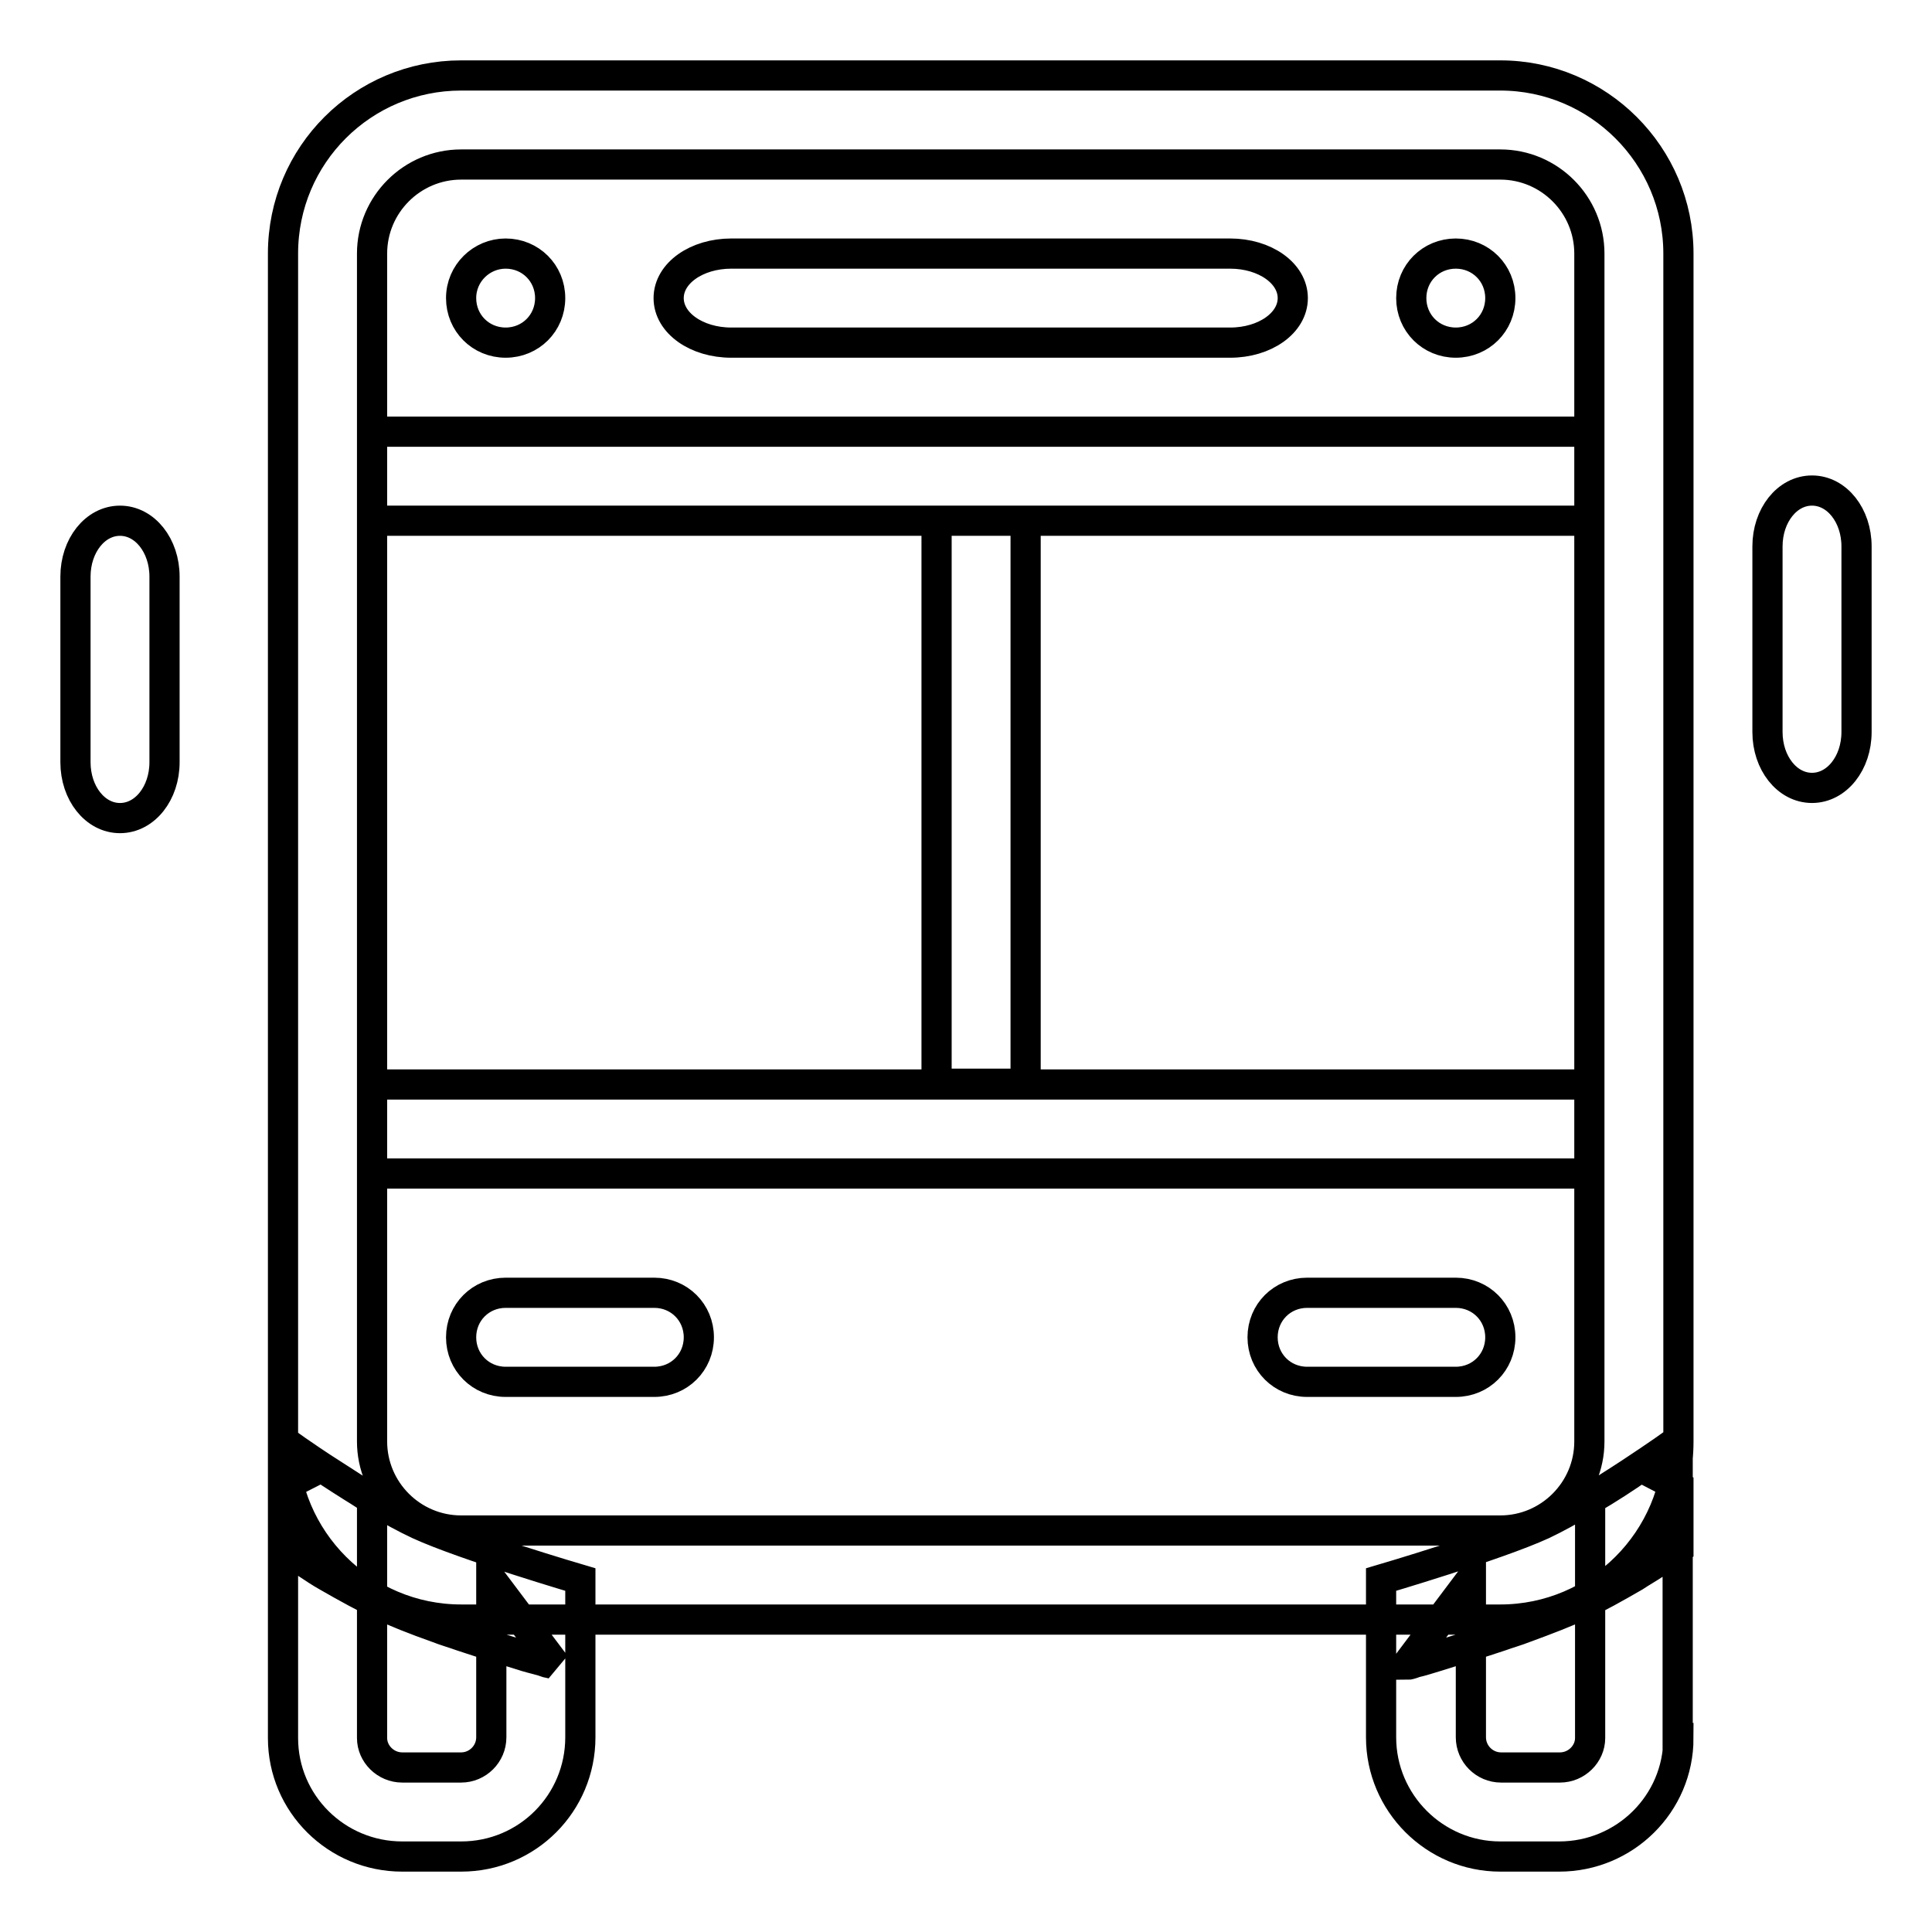 <?xml version="1.0" encoding="utf-8"?>
<!-- Svg Vector Icons : http://www.onlinewebfonts.com/icon -->
<!DOCTYPE svg PUBLIC "-//W3C//DTD SVG 1.1//EN" "http://www.w3.org/Graphics/SVG/1.1/DTD/svg11.dtd">
<svg version="1.1" xmlns="http://www.w3.org/2000/svg" xmlns:xlink="http://www.w3.org/1999/xlink" x="0px" y="0px" viewBox="0 0 256 256" enable-background="new 0 0 256 256" xml:space="preserve">
<g> <path stroke-width="4" fill-opacity="0" stroke="#000000"  d="M37.5,197l5.1-2.6c2,1.3,4.4,2.8,6.7,4.3v31.6c0,2.1,1.8,3.9,4,3.9h7.8c2.2,0,4-1.8,4-4v-20.9l8.5,11.3 c-0.2-0.1-0.6-0.2-1.1-0.3c-0.8-0.3-1.8-0.5-2.8-0.8c-2.9-0.9-5.8-1.8-8.5-2.7c-1.1-0.4-2.2-0.7-3.2-1.1c-3.1-1.1-5.6-2.1-7.5-3 c-2.1-1-4.5-2.3-7.1-3.8c-0.9-0.5-1.8-1.1-2.7-1.7c-1-0.7-2.1-1.3-3.1-2V197z M55.5,202c6.1,2.8,21.4,7.3,21.4,7.3v20.9 c0,8.7-7,15.8-15.8,15.8h-7.8c-8.7,0-15.8-7-15.8-15.7v-39.4C37.5,190.9,48.4,198.7,55.5,202z M222.4,197v8.2c-1,0.7-2.1,1.3-3.1,2 c-0.9,0.6-1.8,1.1-2.7,1.7c-2.6,1.5-4.9,2.8-7.1,3.8c-1.9,0.9-4.5,1.9-7.5,3c-1,0.4-2.1,0.7-3.2,1.1c-2.7,0.9-5.6,1.8-8.5,2.7 c-1,0.3-1.9,0.6-2.8,0.8c-0.5,0.2-0.9,0.3-1.1,0.3l8.5-11.3v20.9c0,2.2,1.8,4,4,4h7.8c2.2,0,4-1.8,4-3.9v-31.6 c2.4-1.4,4.7-2.9,6.7-4.3L222.4,197z M222.4,230.3c0,8.7-7.1,15.7-15.8,15.7h-7.8c-8.7,0-15.8-7.1-15.8-15.8v-20.9 c0,0,15.3-4.5,21.4-7.3c7-3.3,17.9-11.1,17.9-11.1V230.3z M49.3,191c0,6.5,5.3,11.8,11.8,11.8h137.7c6.5,0,11.8-5.3,11.8-11.8V33.6 c0-6.5-5.3-11.8-11.8-11.8H61.1c-6.5,0-11.8,5.3-11.8,11.8V191z M61.1,10h137.7c13,0,23.6,10.6,23.6,23.6V191 c0,13-10.6,23.6-23.6,23.6H61.1c-13,0-23.6-10.6-23.6-23.6V33.6C37.5,20.5,48.1,10,61.1,10z M190.4,69h20.2V57.2h-20.2H69.5H49.3 V69h20.2H190.4z M135.9,78.3V69h-11.8v9.3v56v9.3h11.8v-9.3V78.3z M190.4,155.5h20.2v-11.8h-20.2H69.5H49.3v11.8h20.2H190.4z  M61.1,39.5c0,3.3,2.6,5.9,5.9,5.9c3.3,0,5.9-2.6,5.9-5.9c0-3.3-2.6-5.9-5.9-5.9C63.8,33.6,61.1,36.2,61.1,39.5z M187,39.5 c0,3.3,2.6,5.9,5.9,5.9c3.3,0,5.9-2.6,5.9-5.9c0-3.3-2.6-5.9-5.9-5.9C189.6,33.6,187,36.2,187,39.5z M163,45.4 c4.6,0,8.3-2.6,8.3-5.9c0-3.3-3.7-5.9-8.3-5.9H96.9c-4.6,0-8.3,2.6-8.3,5.9c0,3.3,3.7,5.9,8.3,5.9H163z M86.7,183.1 c3.3,0,5.9-2.6,5.9-5.9c0-3.3-2.6-5.9-5.9-5.9H67c-3.3,0-5.9,2.6-5.9,5.9c0,3.3,2.6,5.9,5.9,5.9H86.7z M192.9,183.1 c3.3,0,5.9-2.6,5.9-5.9c0-3.3-2.6-5.9-5.9-5.9h-19.7c-3.3,0-5.9,2.6-5.9,5.9c0,3.3,2.6,5.9,5.9,5.9H192.9z M246,72.4 c0-4.1-2.6-7.4-5.9-7.4s-5.9,3.3-5.9,7.4V97c0,4.1,2.6,7.4,5.9,7.4s5.9-3.3,5.9-7.4V72.4z M21.8,76.4c0-4.1-2.6-7.4-5.9-7.4 c-3.3,0-5.9,3.3-5.9,7.4V101c0,4.1,2.6,7.4,5.9,7.4c3.3,0,5.9-3.3,5.9-7.4V76.4z"/></g>
</svg>
